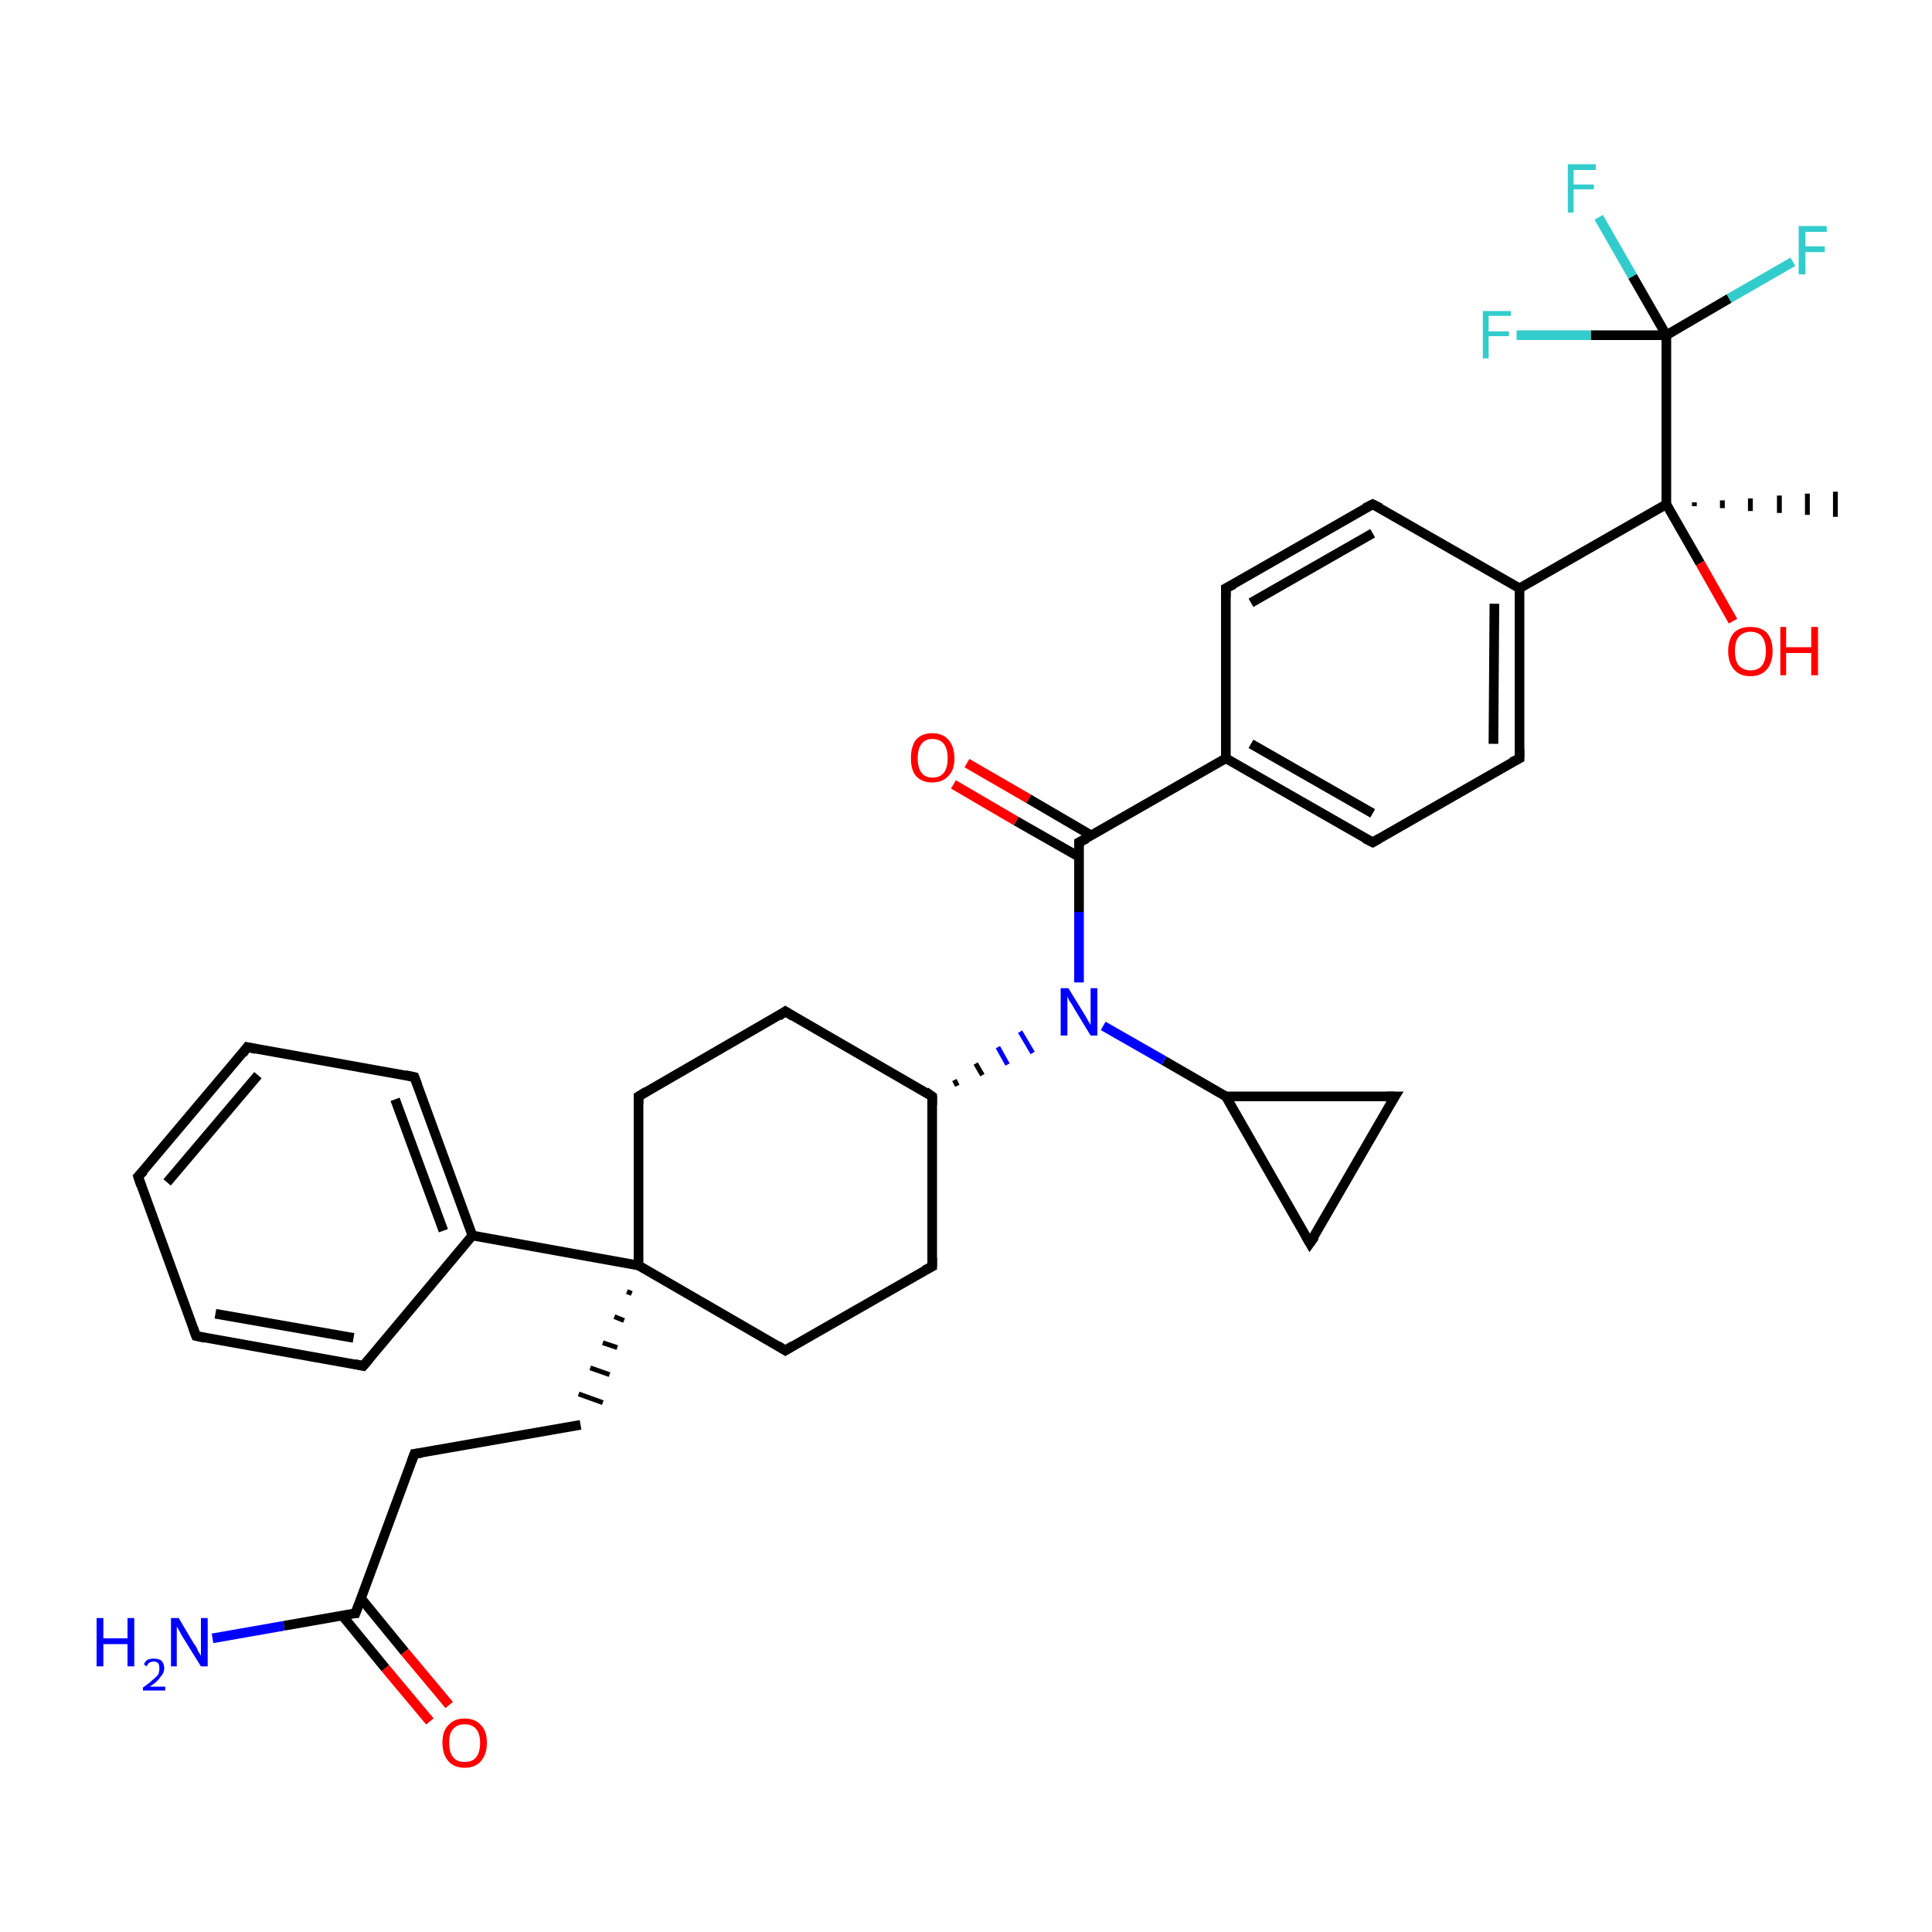 <?xml version='1.0' encoding='iso-8859-1'?>
<svg version='1.1' baseProfile='full'
              xmlns='http://www.w3.org/2000/svg'
                      xmlns:rdkit='http://www.rdkit.org/xml'
                      xmlns:xlink='http://www.w3.org/1999/xlink'
                  xml:space='preserve'
width='200px' height='200px' viewBox='0 0 200 200'>
<!-- END OF HEADER -->
<rect style='opacity:1.0;fill:#FFFFFF;stroke:none' width='200.0' height='200.0' x='0.0' y='0.0'> </rect>
<path class='bond-0 atom-0 atom-8' d='M 22.0,169.6 L 29.4,168.3' style='fill:none;fill-rule:evenodd;stroke:#0000FF;stroke-width:1.0px;stroke-linecap:butt;stroke-linejoin:miter;stroke-opacity:1' />
<path class='bond-0 atom-0 atom-8' d='M 29.4,168.3 L 36.8,167.0' style='fill:none;fill-rule:evenodd;stroke:#000000;stroke-width:1.0px;stroke-linecap:butt;stroke-linejoin:miter;stroke-opacity:1' />
<path class='bond-1 atom-30 atom-1' d='M 126.9,60.9 L 142.1,52.2' style='fill:none;fill-rule:evenodd;stroke:#000000;stroke-width:1.0px;stroke-linecap:butt;stroke-linejoin:miter;stroke-opacity:1' />
<path class='bond-1 atom-30 atom-1' d='M 129.5,62.4 L 142.1,55.2' style='fill:none;fill-rule:evenodd;stroke:#000000;stroke-width:1.0px;stroke-linecap:butt;stroke-linejoin:miter;stroke-opacity:1' />
<path class='bond-2 atom-1 atom-33' d='M 142.1,52.2 L 157.3,60.9' style='fill:none;fill-rule:evenodd;stroke:#000000;stroke-width:1.0px;stroke-linecap:butt;stroke-linejoin:miter;stroke-opacity:1' />
<path class='bond-3 atom-34 atom-2' d='M 111.7,87.2 L 126.9,78.5' style='fill:none;fill-rule:evenodd;stroke:#000000;stroke-width:1.0px;stroke-linecap:butt;stroke-linejoin:miter;stroke-opacity:1' />
<path class='bond-4 atom-2 atom-30' d='M 126.9,78.5 L 126.9,60.9' style='fill:none;fill-rule:evenodd;stroke:#000000;stroke-width:1.0px;stroke-linecap:butt;stroke-linejoin:miter;stroke-opacity:1' />
<path class='bond-5 atom-2 atom-3' d='M 126.9,78.5 L 142.1,87.2' style='fill:none;fill-rule:evenodd;stroke:#000000;stroke-width:1.0px;stroke-linecap:butt;stroke-linejoin:miter;stroke-opacity:1' />
<path class='bond-5 atom-2 atom-3' d='M 129.5,77.0 L 142.1,84.2' style='fill:none;fill-rule:evenodd;stroke:#000000;stroke-width:1.0px;stroke-linecap:butt;stroke-linejoin:miter;stroke-opacity:1' />
<path class='bond-6 atom-3 atom-4' d='M 142.1,87.2 L 157.3,78.5' style='fill:none;fill-rule:evenodd;stroke:#000000;stroke-width:1.0px;stroke-linecap:butt;stroke-linejoin:miter;stroke-opacity:1' />
<path class='bond-7 atom-4 atom-33' d='M 157.3,78.5 L 157.3,60.9' style='fill:none;fill-rule:evenodd;stroke:#000000;stroke-width:1.0px;stroke-linecap:butt;stroke-linejoin:miter;stroke-opacity:1' />
<path class='bond-7 atom-4 atom-33' d='M 154.6,77.0 L 154.7,62.5' style='fill:none;fill-rule:evenodd;stroke:#000000;stroke-width:1.0px;stroke-linecap:butt;stroke-linejoin:miter;stroke-opacity:1' />
<path class='bond-8 atom-35 atom-5' d='M 172.5,52.2 L 172.5,34.7' style='fill:none;fill-rule:evenodd;stroke:#000000;stroke-width:1.0px;stroke-linecap:butt;stroke-linejoin:miter;stroke-opacity:1' />
<path class='bond-9 atom-19 atom-5' d='M 157.0,34.7 L 164.7,34.7' style='fill:none;fill-rule:evenodd;stroke:#33CCCC;stroke-width:1.0px;stroke-linecap:butt;stroke-linejoin:miter;stroke-opacity:1' />
<path class='bond-9 atom-19 atom-5' d='M 164.7,34.7 L 172.5,34.7' style='fill:none;fill-rule:evenodd;stroke:#000000;stroke-width:1.0px;stroke-linecap:butt;stroke-linejoin:miter;stroke-opacity:1' />
<path class='bond-10 atom-5 atom-18' d='M 172.5,34.7 L 169.0,28.6' style='fill:none;fill-rule:evenodd;stroke:#000000;stroke-width:1.0px;stroke-linecap:butt;stroke-linejoin:miter;stroke-opacity:1' />
<path class='bond-10 atom-5 atom-18' d='M 169.0,28.6 L 165.5,22.5' style='fill:none;fill-rule:evenodd;stroke:#33CCCC;stroke-width:1.0px;stroke-linecap:butt;stroke-linejoin:miter;stroke-opacity:1' />
<path class='bond-11 atom-5 atom-20' d='M 172.5,34.7 L 179.0,30.9' style='fill:none;fill-rule:evenodd;stroke:#000000;stroke-width:1.0px;stroke-linecap:butt;stroke-linejoin:miter;stroke-opacity:1' />
<path class='bond-11 atom-5 atom-20' d='M 179.0,30.9 L 185.6,27.1' style='fill:none;fill-rule:evenodd;stroke:#33CCCC;stroke-width:1.0px;stroke-linecap:butt;stroke-linejoin:miter;stroke-opacity:1' />
<path class='bond-12 atom-8 atom-6' d='M 36.8,167.0 L 42.9,150.5' style='fill:none;fill-rule:evenodd;stroke:#000000;stroke-width:1.0px;stroke-linecap:butt;stroke-linejoin:miter;stroke-opacity:1' />
<path class='bond-13 atom-6 atom-28' d='M 42.9,150.5 L 60.1,147.5' style='fill:none;fill-rule:evenodd;stroke:#000000;stroke-width:1.0px;stroke-linecap:butt;stroke-linejoin:miter;stroke-opacity:1' />
<path class='bond-14 atom-35 atom-7' d='M 172.5,52.2 L 176.0,58.3' style='fill:none;fill-rule:evenodd;stroke:#000000;stroke-width:1.0px;stroke-linecap:butt;stroke-linejoin:miter;stroke-opacity:1' />
<path class='bond-14 atom-35 atom-7' d='M 176.0,58.3 L 179.4,64.3' style='fill:none;fill-rule:evenodd;stroke:#FF0000;stroke-width:1.0px;stroke-linecap:butt;stroke-linejoin:miter;stroke-opacity:1' />
<path class='bond-15 atom-8 atom-29' d='M 35.4,167.2 L 39.9,172.7' style='fill:none;fill-rule:evenodd;stroke:#000000;stroke-width:1.0px;stroke-linecap:butt;stroke-linejoin:miter;stroke-opacity:1' />
<path class='bond-15 atom-8 atom-29' d='M 39.9,172.7 L 44.5,178.2' style='fill:none;fill-rule:evenodd;stroke:#FF0000;stroke-width:1.0px;stroke-linecap:butt;stroke-linejoin:miter;stroke-opacity:1' />
<path class='bond-15 atom-8 atom-29' d='M 37.4,165.5 L 41.9,171.0' style='fill:none;fill-rule:evenodd;stroke:#000000;stroke-width:1.0px;stroke-linecap:butt;stroke-linejoin:miter;stroke-opacity:1' />
<path class='bond-15 atom-8 atom-29' d='M 41.9,171.0 L 46.5,176.5' style='fill:none;fill-rule:evenodd;stroke:#FF0000;stroke-width:1.0px;stroke-linecap:butt;stroke-linejoin:miter;stroke-opacity:1' />
<path class='bond-16 atom-12 atom-9' d='M 126.9,113.5 L 120.5,109.8' style='fill:none;fill-rule:evenodd;stroke:#000000;stroke-width:1.0px;stroke-linecap:butt;stroke-linejoin:miter;stroke-opacity:1' />
<path class='bond-16 atom-12 atom-9' d='M 120.5,109.8 L 114.2,106.2' style='fill:none;fill-rule:evenodd;stroke:#0000FF;stroke-width:1.0px;stroke-linecap:butt;stroke-linejoin:miter;stroke-opacity:1' />
<path class='bond-17 atom-34 atom-9' d='M 111.7,87.2 L 111.7,94.4' style='fill:none;fill-rule:evenodd;stroke:#000000;stroke-width:1.0px;stroke-linecap:butt;stroke-linejoin:miter;stroke-opacity:1' />
<path class='bond-17 atom-34 atom-9' d='M 111.7,94.4 L 111.7,101.7' style='fill:none;fill-rule:evenodd;stroke:#0000FF;stroke-width:1.0px;stroke-linecap:butt;stroke-linejoin:miter;stroke-opacity:1' />
<path class='bond-18 atom-11 atom-9' d='M 99.1,112.4 L 98.8,111.8' style='fill:none;fill-rule:evenodd;stroke:#000000;stroke-width:0.5px;stroke-linecap:butt;stroke-linejoin:miter;stroke-opacity:1' />
<path class='bond-18 atom-11 atom-9' d='M 101.7,111.3 L 101.0,110.1' style='fill:none;fill-rule:evenodd;stroke:#000000;stroke-width:0.5px;stroke-linecap:butt;stroke-linejoin:miter;stroke-opacity:1' />
<path class='bond-18 atom-11 atom-9' d='M 104.3,110.2 L 103.3,108.4' style='fill:none;fill-rule:evenodd;stroke:#0000FF;stroke-width:0.5px;stroke-linecap:butt;stroke-linejoin:miter;stroke-opacity:1' />
<path class='bond-18 atom-11 atom-9' d='M 106.9,109.0 L 105.6,106.8' style='fill:none;fill-rule:evenodd;stroke:#0000FF;stroke-width:0.5px;stroke-linecap:butt;stroke-linejoin:miter;stroke-opacity:1' />
<path class='bond-19 atom-10 atom-34' d='M 100.1,79.0 L 106.5,82.7' style='fill:none;fill-rule:evenodd;stroke:#FF0000;stroke-width:1.0px;stroke-linecap:butt;stroke-linejoin:miter;stroke-opacity:1' />
<path class='bond-19 atom-10 atom-34' d='M 106.5,82.7 L 113.0,86.5' style='fill:none;fill-rule:evenodd;stroke:#000000;stroke-width:1.0px;stroke-linecap:butt;stroke-linejoin:miter;stroke-opacity:1' />
<path class='bond-19 atom-10 atom-34' d='M 98.7,81.2 L 105.2,85.0' style='fill:none;fill-rule:evenodd;stroke:#FF0000;stroke-width:1.0px;stroke-linecap:butt;stroke-linejoin:miter;stroke-opacity:1' />
<path class='bond-19 atom-10 atom-34' d='M 105.2,85.0 L 111.7,88.7' style='fill:none;fill-rule:evenodd;stroke:#000000;stroke-width:1.0px;stroke-linecap:butt;stroke-linejoin:miter;stroke-opacity:1' />
<path class='bond-20 atom-13 atom-11' d='M 81.3,104.7 L 96.5,113.5' style='fill:none;fill-rule:evenodd;stroke:#000000;stroke-width:1.0px;stroke-linecap:butt;stroke-linejoin:miter;stroke-opacity:1' />
<path class='bond-21 atom-11 atom-17' d='M 96.5,113.5 L 96.5,131.1' style='fill:none;fill-rule:evenodd;stroke:#000000;stroke-width:1.0px;stroke-linecap:butt;stroke-linejoin:miter;stroke-opacity:1' />
<path class='bond-22 atom-21 atom-12' d='M 144.4,113.5 L 126.9,113.5' style='fill:none;fill-rule:evenodd;stroke:#000000;stroke-width:1.0px;stroke-linecap:butt;stroke-linejoin:miter;stroke-opacity:1' />
<path class='bond-23 atom-22 atom-12' d='M 135.6,128.7 L 126.9,113.5' style='fill:none;fill-rule:evenodd;stroke:#000000;stroke-width:1.0px;stroke-linecap:butt;stroke-linejoin:miter;stroke-opacity:1' />
<path class='bond-24 atom-13 atom-14' d='M 81.3,104.7 L 66.1,113.5' style='fill:none;fill-rule:evenodd;stroke:#000000;stroke-width:1.0px;stroke-linecap:butt;stroke-linejoin:miter;stroke-opacity:1' />
<path class='bond-25 atom-14 atom-15' d='M 66.1,113.5 L 66.1,131.0' style='fill:none;fill-rule:evenodd;stroke:#000000;stroke-width:1.0px;stroke-linecap:butt;stroke-linejoin:miter;stroke-opacity:1' />
<path class='bond-26 atom-15 atom-28' d='M 64.9,133.7 L 65.4,133.9' style='fill:none;fill-rule:evenodd;stroke:#000000;stroke-width:0.5px;stroke-linecap:butt;stroke-linejoin:miter;stroke-opacity:1' />
<path class='bond-26 atom-15 atom-28' d='M 63.6,136.3 L 64.6,136.7' style='fill:none;fill-rule:evenodd;stroke:#000000;stroke-width:0.5px;stroke-linecap:butt;stroke-linejoin:miter;stroke-opacity:1' />
<path class='bond-26 atom-15 atom-28' d='M 62.4,139.0 L 63.9,139.5' style='fill:none;fill-rule:evenodd;stroke:#000000;stroke-width:0.5px;stroke-linecap:butt;stroke-linejoin:miter;stroke-opacity:1' />
<path class='bond-26 atom-15 atom-28' d='M 61.1,141.6 L 63.1,142.3' style='fill:none;fill-rule:evenodd;stroke:#000000;stroke-width:0.5px;stroke-linecap:butt;stroke-linejoin:miter;stroke-opacity:1' />
<path class='bond-26 atom-15 atom-28' d='M 59.9,144.3 L 62.4,145.2' style='fill:none;fill-rule:evenodd;stroke:#000000;stroke-width:0.5px;stroke-linecap:butt;stroke-linejoin:miter;stroke-opacity:1' />
<path class='bond-27 atom-15 atom-16' d='M 66.1,131.0 L 81.3,139.8' style='fill:none;fill-rule:evenodd;stroke:#000000;stroke-width:1.0px;stroke-linecap:butt;stroke-linejoin:miter;stroke-opacity:1' />
<path class='bond-28 atom-15 atom-23' d='M 66.1,131.0 L 48.9,127.9' style='fill:none;fill-rule:evenodd;stroke:#000000;stroke-width:1.0px;stroke-linecap:butt;stroke-linejoin:miter;stroke-opacity:1' />
<path class='bond-29 atom-17 atom-16' d='M 96.5,131.1 L 81.3,139.8' style='fill:none;fill-rule:evenodd;stroke:#000000;stroke-width:1.0px;stroke-linecap:butt;stroke-linejoin:miter;stroke-opacity:1' />
<path class='bond-30 atom-21 atom-22' d='M 144.4,113.5 L 135.6,128.7' style='fill:none;fill-rule:evenodd;stroke:#000000;stroke-width:1.0px;stroke-linecap:butt;stroke-linejoin:miter;stroke-opacity:1' />
<path class='bond-31 atom-23 atom-31' d='M 48.9,127.9 L 37.6,141.4' style='fill:none;fill-rule:evenodd;stroke:#000000;stroke-width:1.0px;stroke-linecap:butt;stroke-linejoin:miter;stroke-opacity:1' />
<path class='bond-32 atom-23 atom-24' d='M 48.9,127.9 L 42.9,111.5' style='fill:none;fill-rule:evenodd;stroke:#000000;stroke-width:1.0px;stroke-linecap:butt;stroke-linejoin:miter;stroke-opacity:1' />
<path class='bond-32 atom-23 atom-24' d='M 45.9,127.4 L 40.9,113.8' style='fill:none;fill-rule:evenodd;stroke:#000000;stroke-width:1.0px;stroke-linecap:butt;stroke-linejoin:miter;stroke-opacity:1' />
<path class='bond-33 atom-24 atom-25' d='M 42.9,111.5 L 25.6,108.4' style='fill:none;fill-rule:evenodd;stroke:#000000;stroke-width:1.0px;stroke-linecap:butt;stroke-linejoin:miter;stroke-opacity:1' />
<path class='bond-34 atom-25 atom-26' d='M 25.6,108.4 L 14.3,121.8' style='fill:none;fill-rule:evenodd;stroke:#000000;stroke-width:1.0px;stroke-linecap:butt;stroke-linejoin:miter;stroke-opacity:1' />
<path class='bond-34 atom-25 atom-26' d='M 26.7,111.3 L 17.3,122.4' style='fill:none;fill-rule:evenodd;stroke:#000000;stroke-width:1.0px;stroke-linecap:butt;stroke-linejoin:miter;stroke-opacity:1' />
<path class='bond-35 atom-27 atom-26' d='M 20.3,138.3 L 14.3,121.8' style='fill:none;fill-rule:evenodd;stroke:#000000;stroke-width:1.0px;stroke-linecap:butt;stroke-linejoin:miter;stroke-opacity:1' />
<path class='bond-36 atom-31 atom-27' d='M 37.6,141.4 L 20.3,138.3' style='fill:none;fill-rule:evenodd;stroke:#000000;stroke-width:1.0px;stroke-linecap:butt;stroke-linejoin:miter;stroke-opacity:1' />
<path class='bond-36 atom-31 atom-27' d='M 36.6,138.5 L 22.3,136.0' style='fill:none;fill-rule:evenodd;stroke:#000000;stroke-width:1.0px;stroke-linecap:butt;stroke-linejoin:miter;stroke-opacity:1' />
<path class='bond-37 atom-35 atom-32' d='M 175.4,52.0 L 175.4,52.4' style='fill:none;fill-rule:evenodd;stroke:#000000;stroke-width:0.5px;stroke-linecap:butt;stroke-linejoin:miter;stroke-opacity:1' />
<path class='bond-37 atom-35 atom-32' d='M 178.3,51.8 L 178.3,52.6' style='fill:none;fill-rule:evenodd;stroke:#000000;stroke-width:0.5px;stroke-linecap:butt;stroke-linejoin:miter;stroke-opacity:1' />
<path class='bond-37 atom-35 atom-32' d='M 181.2,51.6 L 181.2,52.9' style='fill:none;fill-rule:evenodd;stroke:#000000;stroke-width:0.5px;stroke-linecap:butt;stroke-linejoin:miter;stroke-opacity:1' />
<path class='bond-37 atom-35 atom-32' d='M 184.2,51.3 L 184.2,53.1' style='fill:none;fill-rule:evenodd;stroke:#000000;stroke-width:0.5px;stroke-linecap:butt;stroke-linejoin:miter;stroke-opacity:1' />
<path class='bond-37 atom-35 atom-32' d='M 187.1,51.1 L 187.1,53.3' style='fill:none;fill-rule:evenodd;stroke:#000000;stroke-width:0.5px;stroke-linecap:butt;stroke-linejoin:miter;stroke-opacity:1' />
<path class='bond-37 atom-35 atom-32' d='M 190.0,50.9 L 190.0,53.5' style='fill:none;fill-rule:evenodd;stroke:#000000;stroke-width:0.5px;stroke-linecap:butt;stroke-linejoin:miter;stroke-opacity:1' />
<path class='bond-38 atom-33 atom-35' d='M 157.3,60.9 L 172.5,52.2' style='fill:none;fill-rule:evenodd;stroke:#000000;stroke-width:1.0px;stroke-linecap:butt;stroke-linejoin:miter;stroke-opacity:1' />
<path d='M 141.3,52.6 L 142.1,52.2 L 142.9,52.6' style='fill:none;stroke:#000000;stroke-width:1.0px;stroke-linecap:butt;stroke-linejoin:miter;stroke-opacity:1;' />
<path d='M 141.3,86.8 L 142.1,87.2 L 142.8,86.8' style='fill:none;stroke:#000000;stroke-width:1.0px;stroke-linecap:butt;stroke-linejoin:miter;stroke-opacity:1;' />
<path d='M 156.5,78.9 L 157.3,78.5 L 157.3,77.6' style='fill:none;stroke:#000000;stroke-width:1.0px;stroke-linecap:butt;stroke-linejoin:miter;stroke-opacity:1;' />
<path d='M 42.6,151.3 L 42.9,150.5 L 43.7,150.4' style='fill:none;stroke:#000000;stroke-width:1.0px;stroke-linecap:butt;stroke-linejoin:miter;stroke-opacity:1;' />
<path d='M 36.5,167.0 L 36.8,167.0 L 37.1,166.2' style='fill:none;stroke:#000000;stroke-width:1.0px;stroke-linecap:butt;stroke-linejoin:miter;stroke-opacity:1;' />
<path d='M 95.8,113.0 L 96.5,113.5 L 96.5,114.4' style='fill:none;stroke:#000000;stroke-width:1.0px;stroke-linecap:butt;stroke-linejoin:miter;stroke-opacity:1;' />
<path d='M 82.1,105.2 L 81.3,104.7 L 80.6,105.2' style='fill:none;stroke:#000000;stroke-width:1.0px;stroke-linecap:butt;stroke-linejoin:miter;stroke-opacity:1;' />
<path d='M 66.9,113.0 L 66.1,113.5 L 66.1,114.3' style='fill:none;stroke:#000000;stroke-width:1.0px;stroke-linecap:butt;stroke-linejoin:miter;stroke-opacity:1;' />
<path d='M 80.5,139.3 L 81.3,139.8 L 82.1,139.3' style='fill:none;stroke:#000000;stroke-width:1.0px;stroke-linecap:butt;stroke-linejoin:miter;stroke-opacity:1;' />
<path d='M 96.5,130.2 L 96.5,131.1 L 95.7,131.5' style='fill:none;stroke:#000000;stroke-width:1.0px;stroke-linecap:butt;stroke-linejoin:miter;stroke-opacity:1;' />
<path d='M 143.5,113.5 L 144.4,113.5 L 143.9,114.3' style='fill:none;stroke:#000000;stroke-width:1.0px;stroke-linecap:butt;stroke-linejoin:miter;stroke-opacity:1;' />
<path d='M 135.2,128.0 L 135.6,128.7 L 136.1,128.0' style='fill:none;stroke:#000000;stroke-width:1.0px;stroke-linecap:butt;stroke-linejoin:miter;stroke-opacity:1;' />
<path d='M 43.2,112.3 L 42.9,111.5 L 42.0,111.3' style='fill:none;stroke:#000000;stroke-width:1.0px;stroke-linecap:butt;stroke-linejoin:miter;stroke-opacity:1;' />
<path d='M 26.5,108.6 L 25.6,108.4 L 25.1,109.1' style='fill:none;stroke:#000000;stroke-width:1.0px;stroke-linecap:butt;stroke-linejoin:miter;stroke-opacity:1;' />
<path d='M 14.9,121.2 L 14.3,121.8 L 14.6,122.7' style='fill:none;stroke:#000000;stroke-width:1.0px;stroke-linecap:butt;stroke-linejoin:miter;stroke-opacity:1;' />
<path d='M 20.0,137.5 L 20.3,138.3 L 21.2,138.5' style='fill:none;stroke:#000000;stroke-width:1.0px;stroke-linecap:butt;stroke-linejoin:miter;stroke-opacity:1;' />
<path d='M 127.7,60.5 L 126.9,60.9 L 126.9,61.8' style='fill:none;stroke:#000000;stroke-width:1.0px;stroke-linecap:butt;stroke-linejoin:miter;stroke-opacity:1;' />
<path d='M 38.2,140.7 L 37.6,141.4 L 36.7,141.2' style='fill:none;stroke:#000000;stroke-width:1.0px;stroke-linecap:butt;stroke-linejoin:miter;stroke-opacity:1;' />
<path d='M 112.5,86.8 L 111.7,87.2 L 111.7,87.6' style='fill:none;stroke:#000000;stroke-width:1.0px;stroke-linecap:butt;stroke-linejoin:miter;stroke-opacity:1;' />
<path class='atom-0' d='M 10.0 167.5
L 10.7 167.5
L 10.7 169.6
L 13.2 169.6
L 13.2 167.5
L 13.9 167.5
L 13.9 172.5
L 13.2 172.5
L 13.2 170.2
L 10.7 170.2
L 10.7 172.5
L 10.0 172.5
L 10.0 167.5
' fill='#0000FF'/>
<path class='atom-0' d='M 14.9 172.3
Q 15.0 172.0, 15.3 171.8
Q 15.6 171.7, 15.9 171.7
Q 16.4 171.7, 16.7 171.9
Q 17.0 172.2, 17.0 172.7
Q 17.0 173.2, 16.6 173.6
Q 16.3 174.1, 15.5 174.6
L 17.1 174.6
L 17.1 175.0
L 14.8 175.0
L 14.8 174.7
Q 15.5 174.2, 15.8 173.9
Q 16.2 173.6, 16.4 173.3
Q 16.5 173.0, 16.5 172.7
Q 16.5 172.4, 16.4 172.2
Q 16.2 172.0, 15.9 172.0
Q 15.7 172.0, 15.5 172.1
Q 15.3 172.2, 15.2 172.5
L 14.9 172.3
' fill='#0000FF'/>
<path class='atom-0' d='M 18.5 167.5
L 20.1 170.2
Q 20.3 170.4, 20.5 170.9
Q 20.8 171.4, 20.8 171.4
L 20.8 167.5
L 21.5 167.5
L 21.5 172.5
L 20.8 172.5
L 19.0 169.6
Q 18.8 169.3, 18.6 168.9
Q 18.4 168.5, 18.3 168.4
L 18.3 172.5
L 17.7 172.5
L 17.7 167.5
L 18.5 167.5
' fill='#0000FF'/>
<path class='atom-7' d='M 178.9 67.4
Q 178.9 66.2, 179.5 65.5
Q 180.1 64.9, 181.2 64.9
Q 182.3 64.9, 182.9 65.5
Q 183.5 66.2, 183.5 67.4
Q 183.5 68.6, 182.9 69.3
Q 182.3 70.0, 181.2 70.0
Q 180.1 70.0, 179.5 69.3
Q 178.9 68.6, 178.9 67.4
M 181.2 69.4
Q 182.0 69.4, 182.4 68.9
Q 182.8 68.4, 182.8 67.4
Q 182.8 66.4, 182.4 65.9
Q 182.0 65.4, 181.2 65.4
Q 180.5 65.4, 180.0 65.9
Q 179.6 66.4, 179.6 67.4
Q 179.6 68.4, 180.0 68.9
Q 180.5 69.4, 181.2 69.4
' fill='#FF0000'/>
<path class='atom-7' d='M 184.3 64.9
L 184.9 64.9
L 184.9 67.0
L 187.5 67.0
L 187.5 64.9
L 188.2 64.9
L 188.2 69.9
L 187.5 69.9
L 187.5 67.6
L 184.9 67.6
L 184.9 69.9
L 184.3 69.9
L 184.3 64.9
' fill='#FF0000'/>
<path class='atom-9' d='M 110.6 102.3
L 112.2 104.9
Q 112.4 105.2, 112.6 105.6
Q 112.9 106.1, 112.9 106.1
L 112.9 102.3
L 113.6 102.3
L 113.6 107.2
L 112.9 107.2
L 111.2 104.4
Q 111.0 104.0, 110.7 103.6
Q 110.5 103.2, 110.5 103.1
L 110.5 107.2
L 109.8 107.2
L 109.8 102.3
L 110.6 102.3
' fill='#0000FF'/>
<path class='atom-10' d='M 94.3 78.5
Q 94.3 77.3, 94.8 76.6
Q 95.4 75.9, 96.5 75.9
Q 97.6 75.9, 98.2 76.6
Q 98.8 77.3, 98.8 78.5
Q 98.8 79.7, 98.2 80.3
Q 97.6 81.0, 96.5 81.0
Q 95.4 81.0, 94.8 80.3
Q 94.3 79.7, 94.3 78.5
M 96.5 80.5
Q 97.3 80.5, 97.7 80.0
Q 98.1 79.5, 98.1 78.5
Q 98.1 77.5, 97.7 77.0
Q 97.3 76.5, 96.5 76.5
Q 95.8 76.5, 95.4 77.0
Q 95.0 77.5, 95.0 78.5
Q 95.0 79.5, 95.4 80.0
Q 95.8 80.5, 96.5 80.5
' fill='#FF0000'/>
<path class='atom-18' d='M 162.3 17.0
L 165.2 17.0
L 165.2 17.6
L 162.9 17.6
L 162.9 19.1
L 165.0 19.1
L 165.0 19.6
L 162.9 19.6
L 162.9 22.0
L 162.3 22.0
L 162.3 17.0
' fill='#33CCCC'/>
<path class='atom-19' d='M 153.5 32.2
L 156.4 32.2
L 156.4 32.7
L 154.1 32.7
L 154.1 34.3
L 156.2 34.3
L 156.2 34.8
L 154.1 34.8
L 154.1 37.1
L 153.5 37.1
L 153.5 32.2
' fill='#33CCCC'/>
<path class='atom-20' d='M 186.2 23.4
L 189.1 23.4
L 189.1 24.0
L 186.9 24.0
L 186.9 25.5
L 188.9 25.5
L 188.9 26.1
L 186.9 26.1
L 186.9 28.4
L 186.2 28.4
L 186.2 23.4
' fill='#33CCCC'/>
<path class='atom-29' d='M 45.8 180.4
Q 45.8 179.2, 46.4 178.6
Q 47.0 177.9, 48.1 177.9
Q 49.2 177.9, 49.8 178.6
Q 50.4 179.2, 50.4 180.4
Q 50.4 181.6, 49.8 182.3
Q 49.2 183.0, 48.1 183.0
Q 47.0 183.0, 46.4 182.3
Q 45.8 181.6, 45.8 180.4
M 48.1 182.4
Q 48.9 182.4, 49.3 181.9
Q 49.7 181.4, 49.7 180.4
Q 49.7 179.5, 49.3 179.0
Q 48.9 178.5, 48.1 178.5
Q 47.3 178.5, 46.9 179.0
Q 46.5 179.4, 46.5 180.4
Q 46.5 181.4, 46.9 181.9
Q 47.3 182.4, 48.1 182.4
' fill='#FF0000'/>
</svg>
